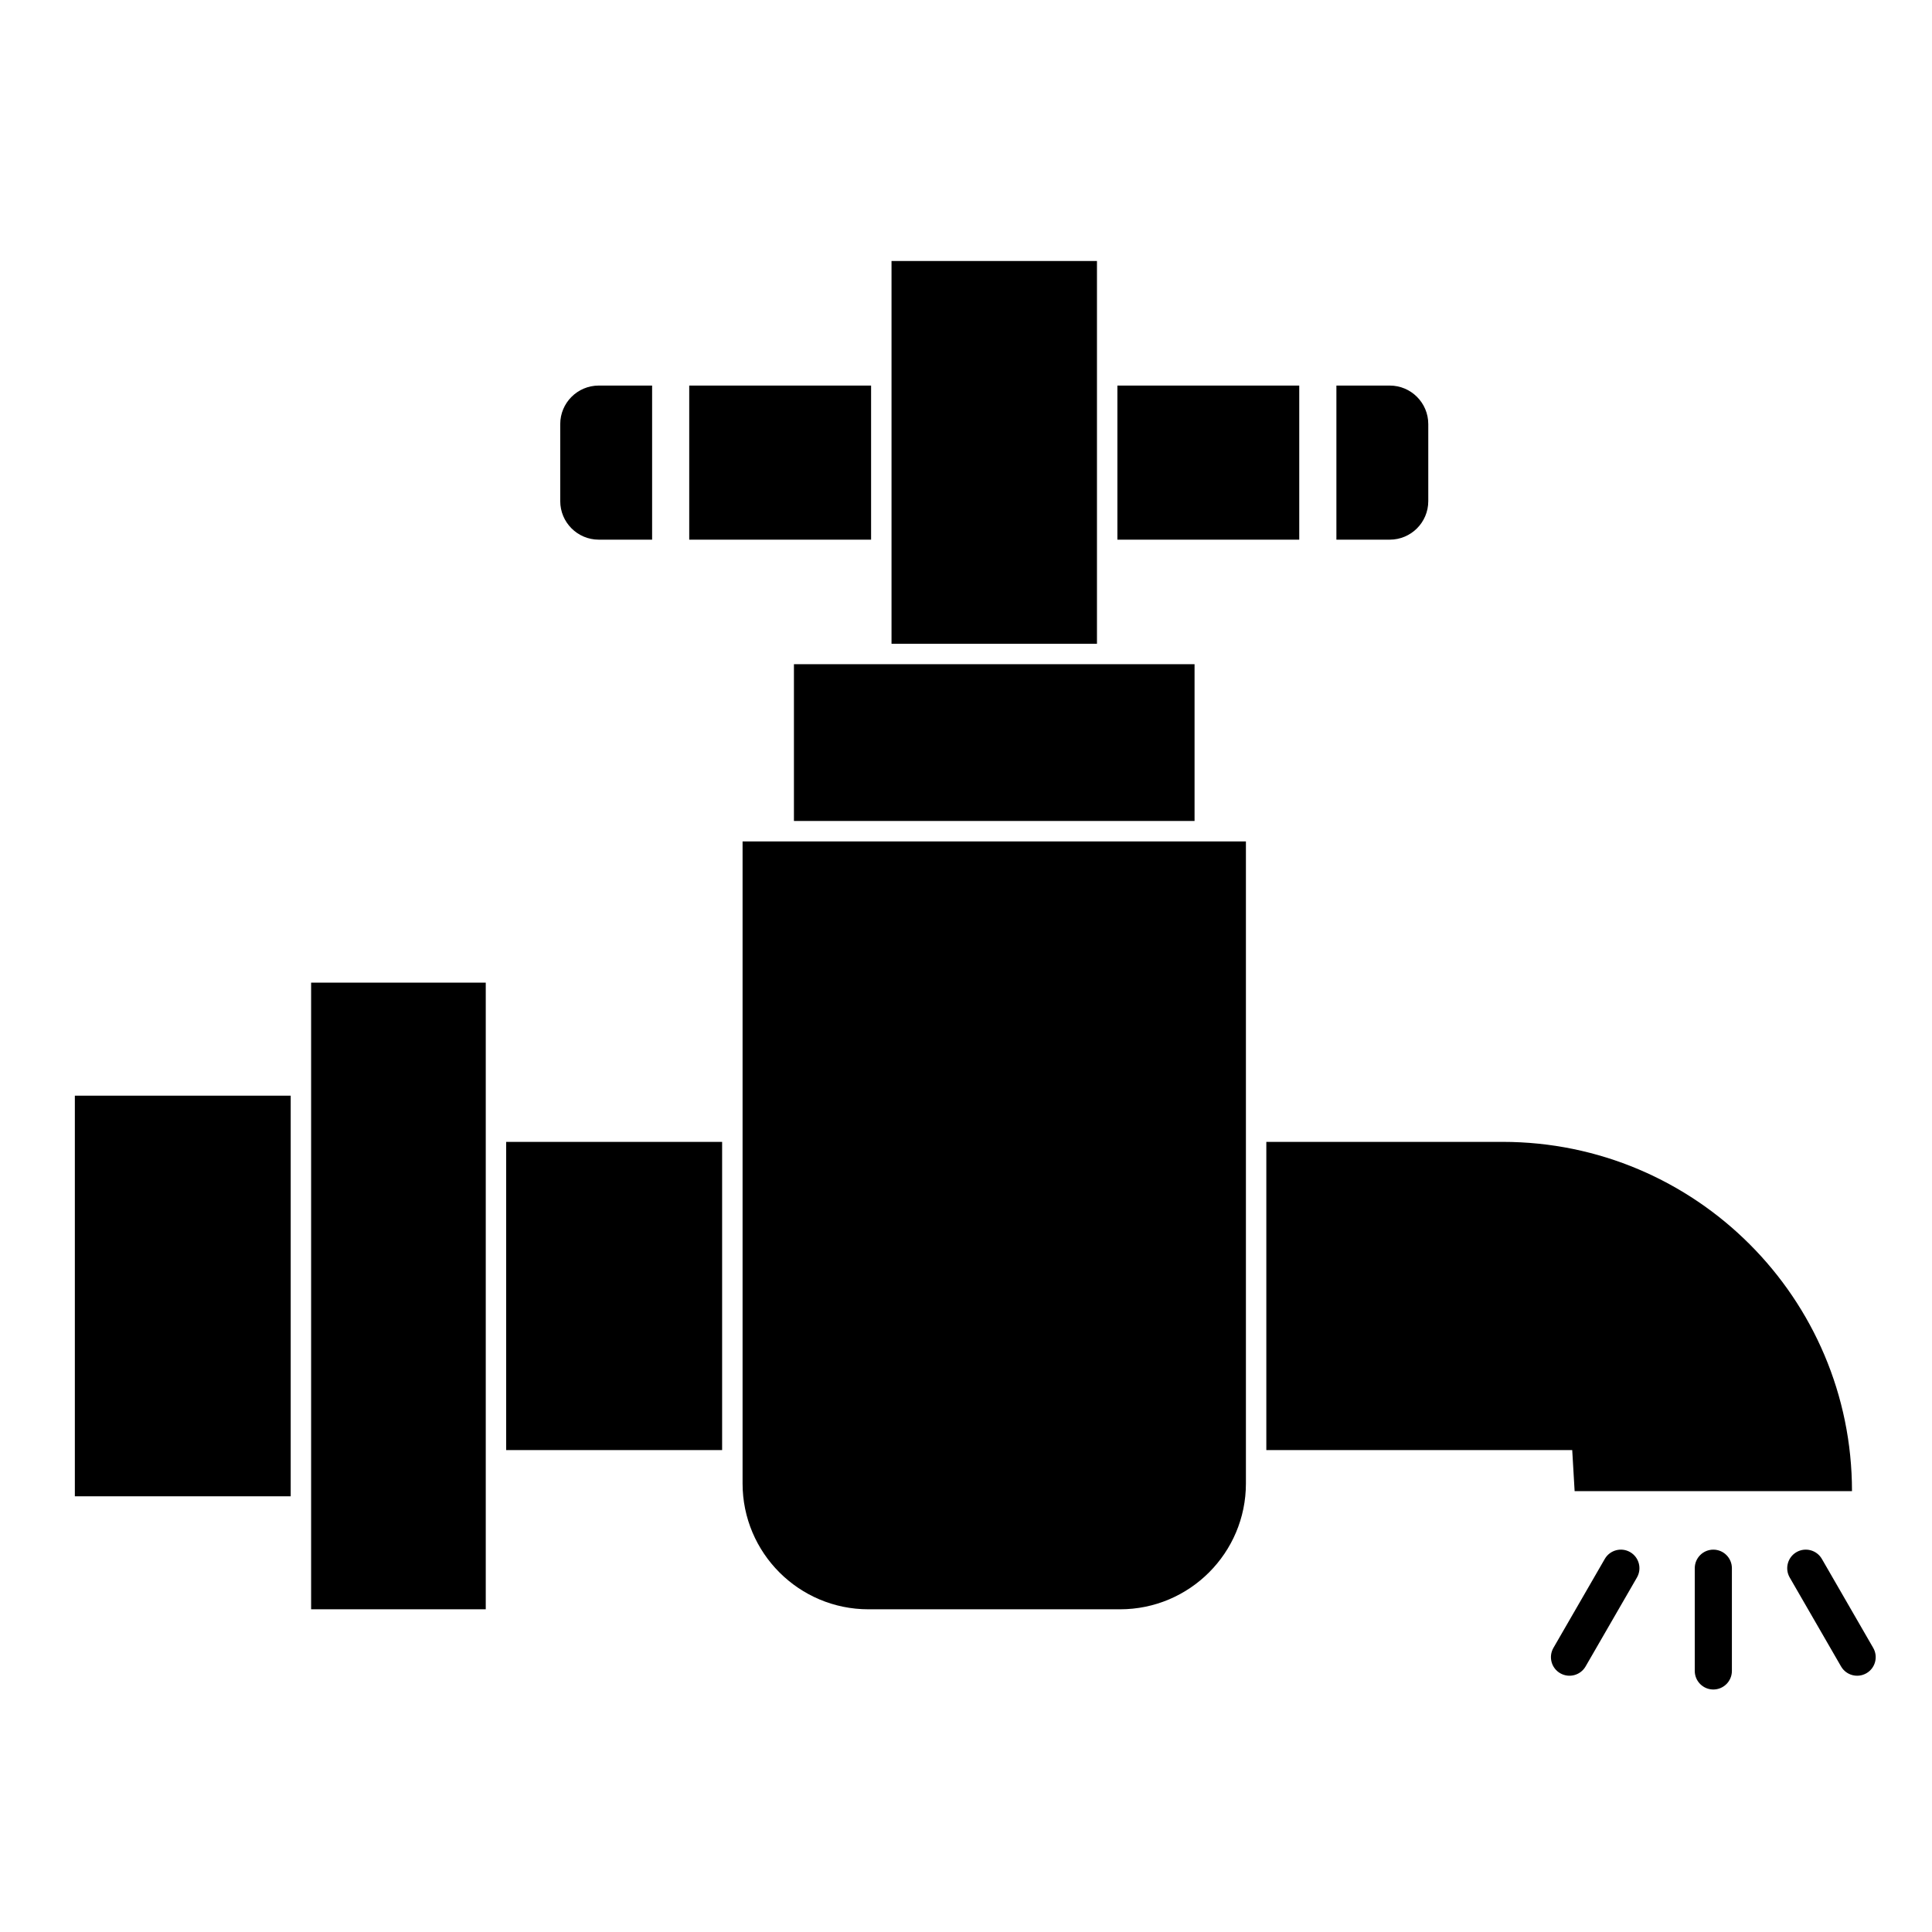 <?xml version="1.0" encoding="UTF-8"?>
<!-- Uploaded to: ICON Repo, www.svgrepo.com, Generator: ICON Repo Mixer Tools -->
<svg fill="#000000" width="800px" height="800px" version="1.1" viewBox="144 144 512 512" xmlns="http://www.w3.org/2000/svg">
 <path d="m593.13 559.59v27.223c0 2.715 2.203 4.922 4.918 4.922 2.719 0 4.922-2.207 4.922-4.922v-27.223c0-2.715-2.203-4.918-4.922-4.918-2.715 0-4.918 2.203-4.918 4.918zm-23.844-2.461-13.613 23.578c-1.355 2.352-0.551 5.363 1.801 6.719 2.356 1.359 5.363 0.551 6.723-1.801l13.613-23.574c1.355-2.352 0.551-5.363-1.801-6.723-2.352-1.355-5.363-0.551-6.723 1.801zm49.004 4.922 13.609 23.574c1.359 2.352 4.367 3.16 6.723 1.801 2.352-1.355 3.156-4.367 1.801-6.719l-13.609-23.578c-1.359-2.352-4.371-3.156-6.723-1.801-2.352 1.359-3.156 4.371-1.801 6.723zm-277.5-195.07v170.15c0 18.402 14.941 33.348 33.348 33.348h66.695c18.406 0 33.348-14.945 33.348-33.348v-170.15zm-68.059 37.434h-46.281v166.06h46.281zm-51.691 29.945v106.17h-57.203v-106.17zm258.55 12.25v81.672h81.066l0.637 10.887h73.504c0-51.082-41.477-92.559-92.562-92.559zm-144.22 0h-57.234v81.672h57.234zm125.2-85.039v-41.547h-106.17v41.547zm-25.863-46.961v-101.44h-54.445v101.44zm-117.89-27.594v-40.836h-14.137c-5.633 0-10.211 4.574-10.211 10.207v20.418c0 5.637 4.578 10.211 10.211 10.211zm195.48-40.836c5.637 0 10.211 4.574 10.211 10.207v20.418c0 5.637-4.574 10.211-10.211 10.211h-14.137v-40.836zm-137.45 0h-48.195v40.836h48.195zm65.273 0h48.195v40.836h-48.195z" fill-rule="evenodd"/>
</svg>